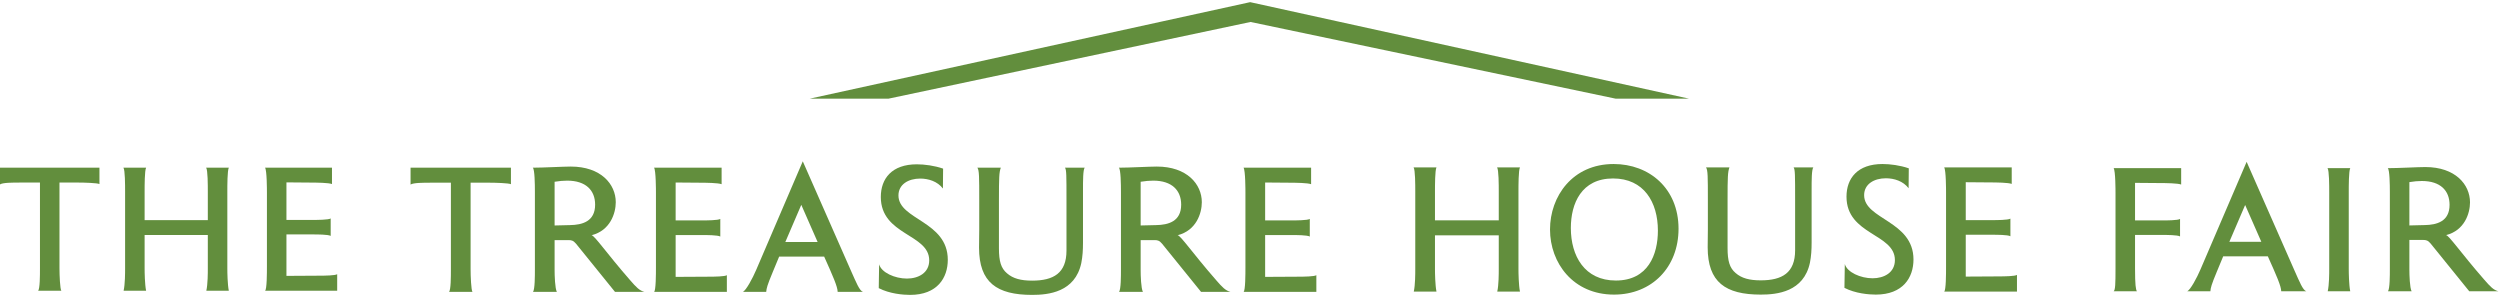 <svg width="444" height="53" viewBox="0 0 444 53" fill="none" xmlns="http://www.w3.org/2000/svg">
<path fill-rule="evenodd" clip-rule="evenodd" d="M222.096 3.9L286.966 17.528H299.997L222.026 0.382L143.785 17.528H157.774L222.096 3.9Z" fill="#628E3D"/>
<path d="M10.894 51.636C10.663 51.34 10.563 48.864 10.563 47.609V32.423H13.964C14.888 32.423 17.264 32.489 17.662 32.687V29.782H0V32.753C0.461 32.423 2.311 32.423 3.565 32.423H7.097V47.741C7.097 48.929 7.097 51.307 6.767 51.636H10.894Z" fill="#628E3D"/>
<path d="M40.638 51.636C40.407 50.514 40.374 48.368 40.374 47.675V34.041C40.374 32.951 40.374 30.277 40.638 29.782H36.611C36.908 30.179 36.908 32.918 36.908 34.041V39.092H25.683V34.041C25.683 32.951 25.683 30.277 25.948 29.782H21.92C22.217 30.179 22.217 32.918 22.217 34.041V47.708C22.217 48.434 22.217 50.481 21.953 51.636H25.948C25.717 50.514 25.683 48.368 25.683 47.675V41.733H36.908V47.708C36.908 48.434 36.908 50.481 36.644 51.636H40.638Z" fill="#628E3D"/>
<path d="M59.884 51.636V48.699C59.555 48.929 57.805 48.962 56.583 48.962L50.872 48.996V41.634H55.56C56.286 41.634 58.3 41.634 58.729 41.898V38.795C58.366 39.058 56.187 39.058 55.659 39.058H50.872V32.39L54.834 32.423C56.352 32.423 58.366 32.457 58.96 32.687V29.782H47.076C47.406 30.277 47.406 33.744 47.406 34.173V47.279C47.406 48.434 47.406 51.405 47.076 51.636H59.884Z" fill="#628E3D"/>
<path d="M83.911 51.84C83.677 51.54 83.578 49.041 83.578 47.775V32.447H87.01C87.943 32.447 90.342 32.514 90.742 32.714V29.782H72.915V32.781C73.381 32.447 75.248 32.447 76.513 32.447H80.079V47.908C80.079 49.108 80.079 51.507 79.746 51.84H83.911Z" fill="#628E3D"/>
<path d="M98.497 40.044V32.281C99.297 32.148 100.063 32.081 100.729 32.081C104.062 32.081 105.694 33.813 105.694 36.346C105.694 39.345 103.395 39.945 101.229 39.978L98.497 40.044ZM114.458 51.84C113.558 51.607 112.992 51.007 111.892 49.741C107.727 44.976 105.594 41.81 105.061 41.777C108.393 40.944 109.36 37.845 109.36 35.913C109.36 32.714 106.727 29.581 101.362 29.581C99.996 29.581 96.531 29.782 94.632 29.782C94.965 30.115 94.998 32.714 94.998 34.08V47.875C94.998 49.008 94.998 51.373 94.665 51.84H98.897C98.564 51.207 98.497 48.941 98.497 47.942V42.644H100.996C101.462 42.644 101.829 42.71 102.296 43.277L109.226 51.84H114.458Z" fill="#628E3D"/>
<path d="M129.091 51.84V48.875C128.758 49.108 126.992 49.141 125.759 49.141L119.994 49.174V41.744H124.726C125.459 41.744 127.491 41.744 127.925 42.01V38.878C127.558 39.145 125.359 39.145 124.826 39.145H119.994V32.414L123.993 32.447C125.526 32.447 127.558 32.48 128.158 32.714V29.782H116.162C116.496 30.281 116.496 33.78 116.496 34.213V47.442C116.496 48.608 116.496 51.607 116.162 51.84H129.091Z" fill="#628E3D"/>
<path d="M153.27 51.84C152.637 51.64 152.071 50.174 151.171 48.175L142.574 28.649L134.31 47.908C133.677 49.408 132.478 51.64 131.911 51.84H136.076C136.143 51.174 136.243 50.707 137.243 48.308L138.376 45.576H146.373C147.972 49.141 148.739 50.874 148.772 51.84H153.27ZM145.207 42.977H139.475L142.308 36.379L145.207 42.977Z" fill="#628E3D"/>
<path d="M156.066 51.174C157.998 52.173 160.397 52.373 161.63 52.373C166.462 52.373 168.328 49.341 168.328 46.142C168.328 39.245 159.565 39.045 159.565 34.713C159.565 32.747 161.331 31.714 163.43 31.714C164.896 31.714 166.496 32.214 167.462 33.48L167.495 29.948C165.962 29.415 164.196 29.182 162.83 29.182C158.398 29.182 156.432 31.714 156.432 34.98C156.432 41.81 165.029 41.51 165.029 46.242C165.029 48.475 163.097 49.474 161.064 49.474C158.932 49.474 156.532 48.408 156.132 46.942L156.066 51.174Z" fill="#628E3D"/>
<path d="M189.407 44.509C189.407 48.508 187.108 49.841 183.309 49.841C181.311 49.841 179.911 49.474 178.845 48.541C177.778 47.642 177.411 46.409 177.411 44.11V35.546C177.411 31.547 177.445 30.581 177.745 29.782H173.58C173.913 30.215 173.913 31.448 173.913 35.546V40.777C173.913 42.044 173.879 43.343 173.879 43.977C173.879 50.174 177.045 52.373 183.309 52.373C186.175 52.373 190.94 51.907 192.04 46.708C192.273 45.542 192.34 44.343 192.34 43.143V33.68C192.34 32.081 192.34 30.181 192.64 29.782H189.141C189.407 30.148 189.407 31.115 189.407 35.546V44.509Z" fill="#628E3D"/>
<path d="M202.58 40.044V32.281C203.379 32.148 204.146 32.081 204.812 32.081C208.144 32.081 209.777 33.813 209.777 36.346C209.777 39.345 207.478 39.945 205.312 39.978L202.58 40.044ZM218.541 51.84C217.641 51.607 217.075 51.007 215.975 49.741C211.81 44.976 209.677 41.81 209.144 41.777C212.476 40.944 213.443 37.845 213.443 35.913C213.443 32.714 210.81 29.581 205.446 29.581C204.079 29.581 200.614 29.782 198.715 29.782C199.048 30.115 199.081 32.714 199.081 34.08V47.875C199.081 49.008 199.081 51.373 198.748 51.84H202.98C202.646 51.207 202.58 48.941 202.58 47.942V42.644H205.079C205.546 42.644 205.912 42.71 206.378 43.277L213.309 51.84H218.541Z" fill="#628E3D"/>
<path d="M233.785 51.84V48.875C233.451 49.108 231.685 49.141 230.453 49.141L224.688 49.174V41.744H229.419C230.153 41.744 232.185 41.744 232.618 42.01V38.878C232.252 39.145 230.052 39.145 229.519 39.145H224.688V32.414L228.687 32.447C230.219 32.447 232.252 32.48 232.852 32.714V29.782H220.856C221.189 30.281 221.189 33.78 221.189 34.213V47.442C221.189 48.608 221.189 51.607 220.856 51.84H233.785Z" fill="#628E3D"/>
<path d="M269.946 51.788C269.712 50.655 269.679 48.49 269.679 47.79V34.028C269.679 32.929 269.679 30.23 269.946 29.73H265.88C266.18 30.129 266.18 32.895 266.18 34.028V39.126H254.851V34.028C254.851 32.929 254.851 30.23 255.118 29.73H251.052C251.352 30.129 251.352 32.895 251.352 34.028V47.823C251.352 48.556 251.352 50.622 251.086 51.788H255.118C254.885 50.655 254.851 48.49 254.851 47.79V41.792H266.18V47.823C266.18 48.556 266.18 50.622 265.913 51.788H269.946Z" fill="#628E3D"/>
<path d="M286.979 49.822C281.414 49.822 278.982 45.457 278.982 40.492C278.982 36.161 280.848 31.695 286.479 31.695C291.944 31.695 294.443 35.894 294.443 40.959C294.443 45.191 292.71 49.822 286.979 49.822ZM286.646 52.321C293.377 52.321 298.108 47.456 298.108 40.625C298.108 33.495 292.944 29.13 286.579 29.13C279.282 29.13 275.283 34.861 275.283 40.759C275.283 46.724 279.415 52.321 286.646 52.321Z" fill="#628E3D"/>
<path d="M318.812 44.458C318.812 48.456 316.512 49.789 312.714 49.789C310.714 49.789 309.315 49.423 308.249 48.49C307.182 47.59 306.816 46.357 306.816 44.058V35.494C306.816 31.496 306.849 30.529 307.149 29.73H302.984C303.317 30.163 303.317 31.396 303.317 35.494V40.726C303.317 41.992 303.284 43.291 303.284 43.925C303.284 50.122 306.449 52.321 312.714 52.321C315.579 52.321 320.344 51.855 321.444 46.657C321.677 45.491 321.744 44.291 321.744 43.092V33.628C321.744 32.029 321.744 30.129 322.043 29.73H318.545C318.812 30.096 318.812 31.062 318.812 35.494V44.458Z" fill="#628E3D"/>
<path d="M327.572 51.122C329.504 52.121 331.903 52.321 333.136 52.321C337.968 52.321 339.834 49.289 339.834 46.091C339.834 39.193 331.07 38.993 331.07 34.661C331.07 32.695 332.836 31.662 334.935 31.662C336.402 31.662 338.001 32.162 338.967 33.428L339.001 29.896C337.468 29.363 335.702 29.13 334.336 29.13C329.904 29.13 327.938 31.662 327.938 34.928C327.938 41.759 336.535 41.459 336.535 46.19C336.535 48.423 334.602 49.423 332.57 49.423C330.437 49.423 328.038 48.356 327.638 46.89L327.572 51.122Z" fill="#628E3D"/>
<path d="M358.214 51.788V48.822C357.881 49.056 356.114 49.09 354.882 49.09L349.117 49.123V41.692H353.849C354.582 41.692 356.615 41.692 357.048 41.958V38.826C356.681 39.093 354.482 39.093 353.949 39.093H349.117V32.362L353.116 32.395C354.649 32.395 356.681 32.429 357.281 32.662V29.73H345.285C345.618 30.23 345.618 33.728 345.618 34.161V47.39C345.618 48.556 345.618 51.555 345.285 51.788H358.214Z" fill="#628E3D"/>
<path d="M379.514 51.733C379.315 51.436 379.183 50.577 379.183 47.67V41.724H384.006C384.733 41.724 386.748 41.724 387.177 41.989V38.884C386.813 39.148 384.634 39.148 384.105 39.148H379.183V32.476L383.246 32.509C384.765 32.509 386.781 32.542 387.375 32.773V29.866H375.385C375.715 30.361 375.715 33.83 375.715 34.26V47.67C375.715 50.412 375.682 51.502 375.385 51.733H379.514Z" fill="#628E3D"/>
<path d="M409.606 51.733C408.978 51.535 408.417 50.082 407.525 48.099L399.003 28.742L390.811 47.835C390.183 49.322 388.994 51.535 388.432 51.733H392.561C392.628 51.073 392.726 50.611 393.718 48.232L394.841 45.523H402.768C404.354 49.058 405.114 50.775 405.147 51.733H409.606ZM401.612 42.947H395.931L398.739 36.407L401.612 42.947Z" fill="#628E3D"/>
<path d="M417.402 51.733C417.171 50.611 417.138 48.463 417.138 47.77V34.127C417.138 33.037 417.138 30.361 417.402 29.866H413.371C413.669 30.263 413.669 33.004 413.669 34.127V47.803C413.669 48.529 413.669 50.577 413.404 51.733H417.402Z" fill="#628E3D"/>
<path d="M427.906 40.04V32.343C428.699 32.211 429.458 32.145 430.119 32.145C433.423 32.145 435.042 33.863 435.042 36.373C435.042 39.346 432.761 39.941 430.615 39.974L427.906 40.04ZM443.726 51.733C442.836 51.502 442.275 50.907 441.185 49.652C437.058 44.929 434.942 41.791 434.413 41.758C437.718 40.932 438.674 37.86 438.674 35.944C438.674 32.773 436.063 29.668 430.746 29.668C429.392 29.668 425.957 29.866 424.074 29.866C424.404 30.197 424.438 32.773 424.438 34.127V47.803C424.438 48.925 424.438 51.271 424.107 51.733H428.302C427.972 51.106 427.906 48.859 427.906 47.868V42.616H430.384C430.846 42.616 431.209 42.682 431.672 43.244L438.543 51.733H443.726Z" fill="#628E3D"/>
</svg>
